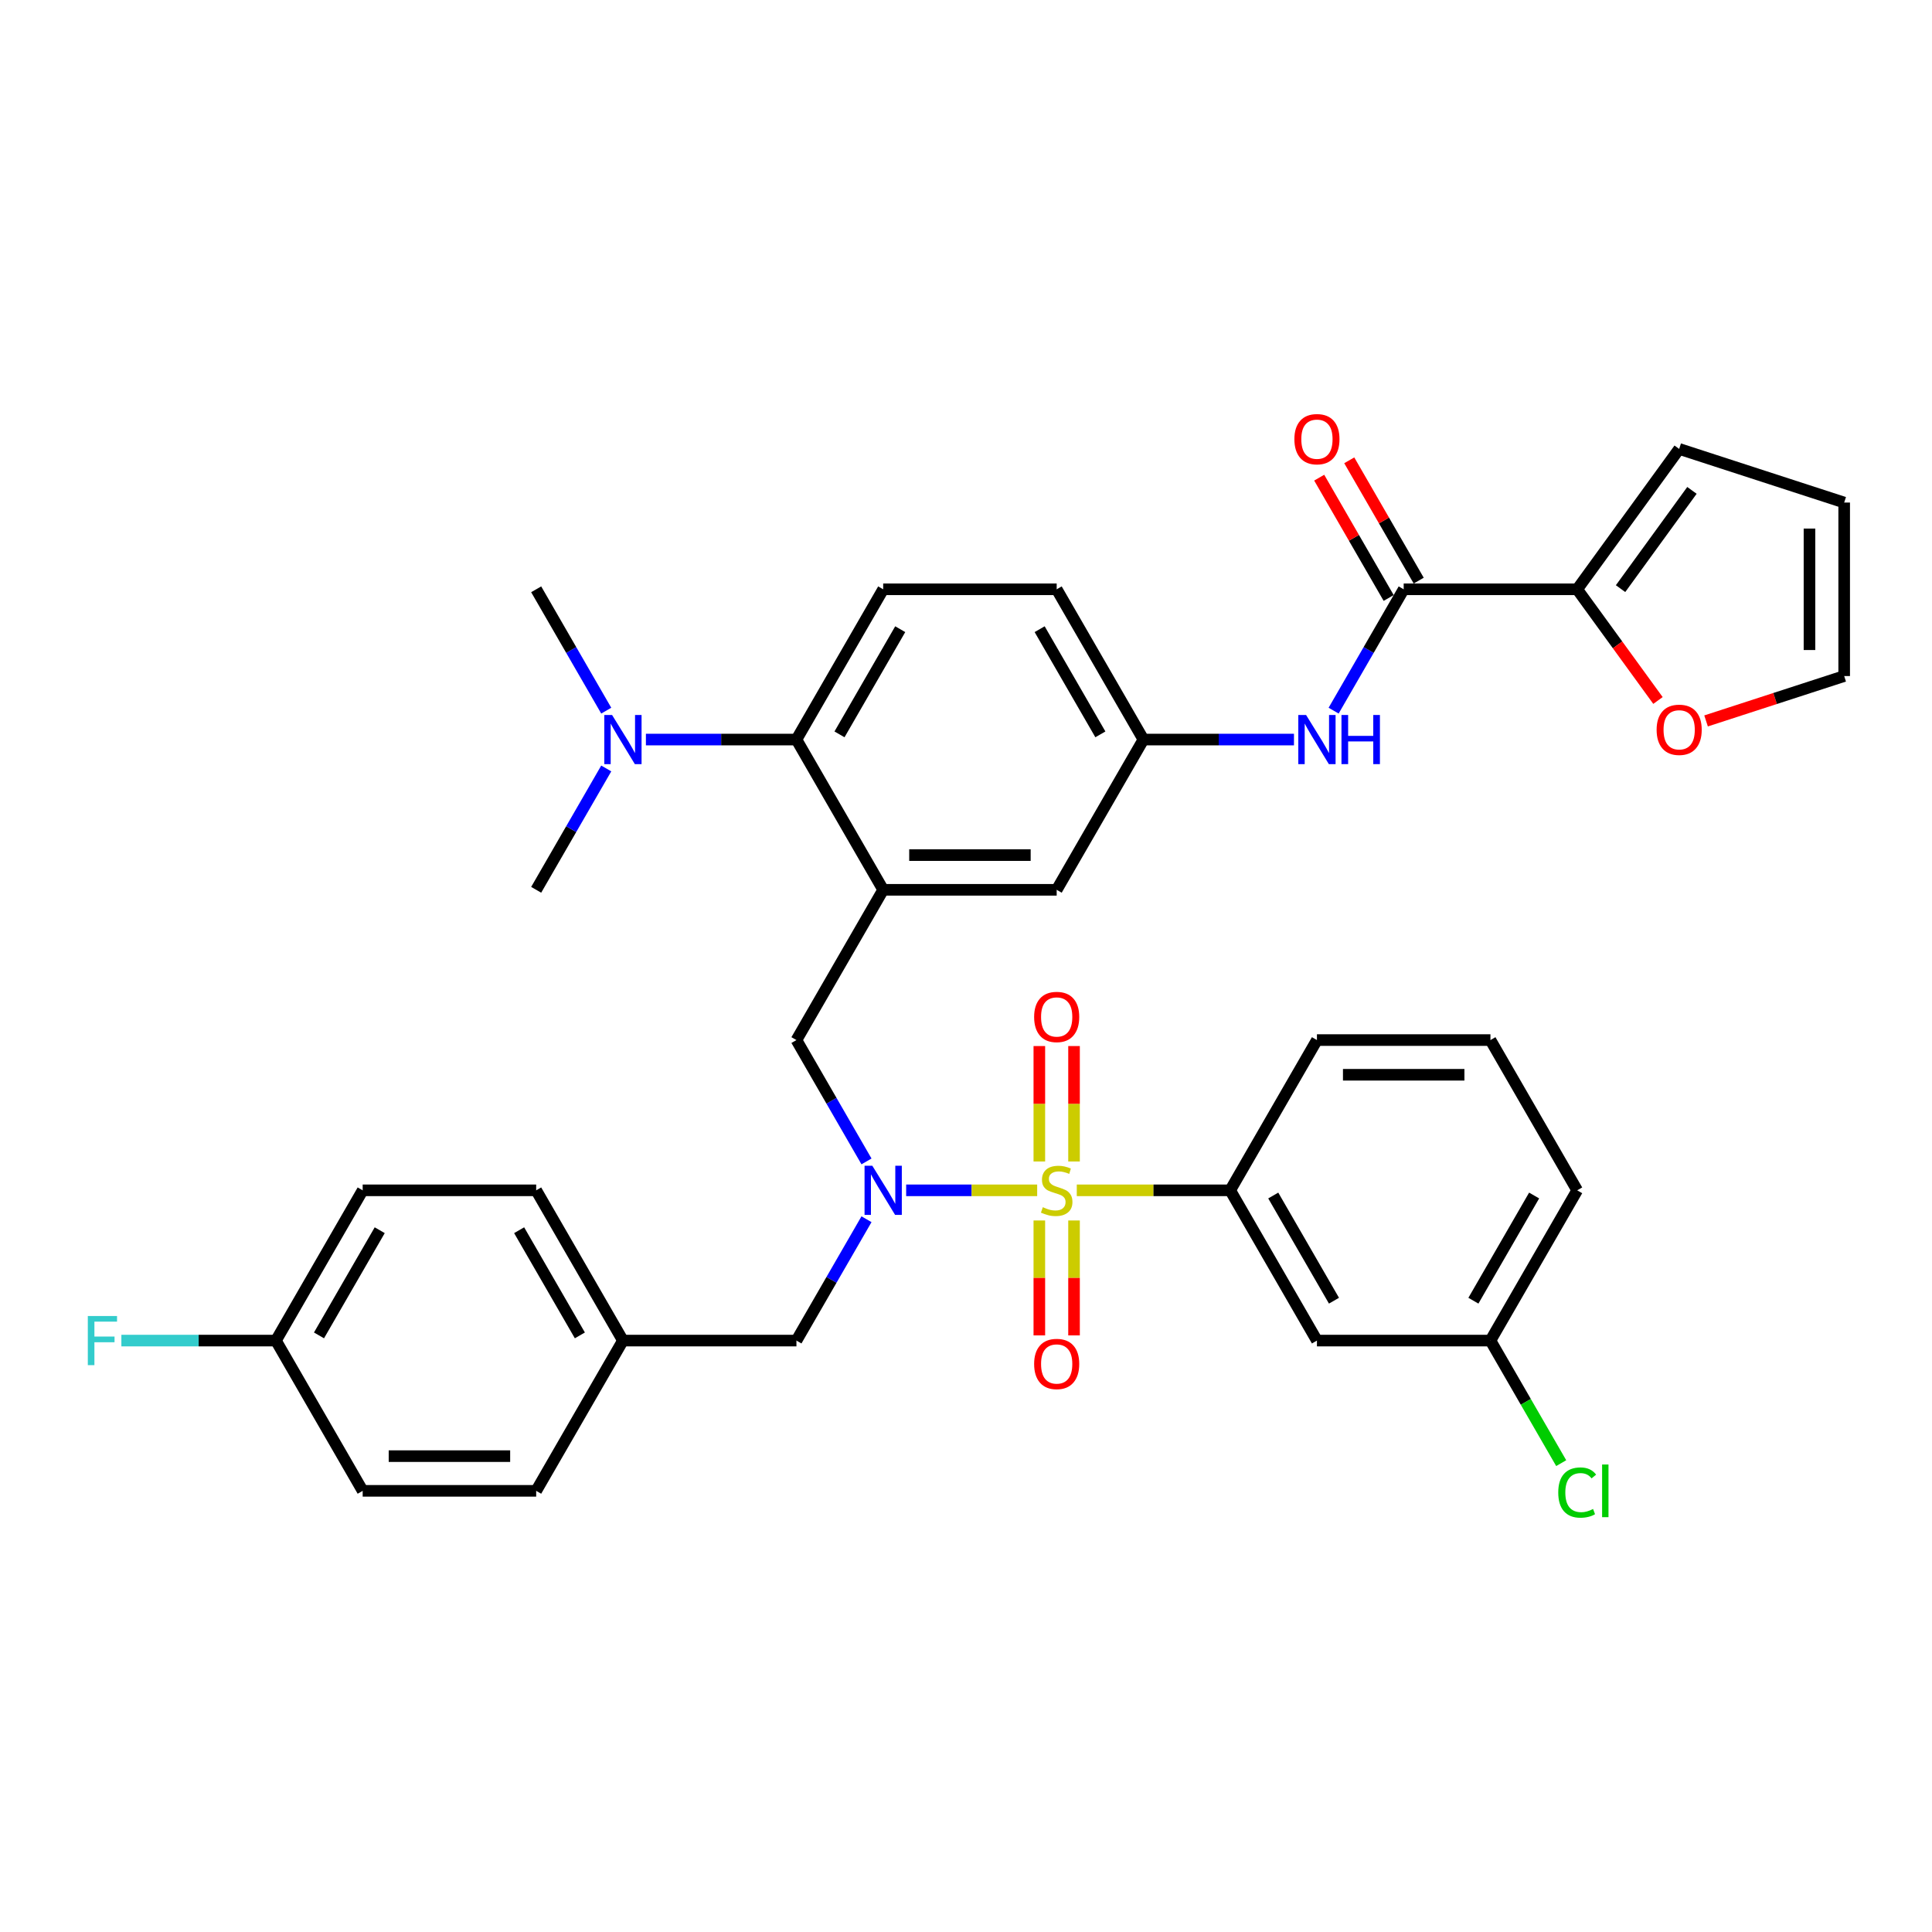 <?xml version='1.0' encoding='iso-8859-1'?>
<svg version='1.1' baseProfile='full'
              xmlns='http://www.w3.org/2000/svg'
                      xmlns:rdkit='http://www.rdkit.org/xml'
                      xmlns:xlink='http://www.w3.org/1999/xlink'
                  xml:space='preserve'
width='1000px' height='1000px' viewBox='0 0 1000 1000'>
<!-- END OF HEADER -->
<rect style='opacity:1.0;fill:#FFFFFF;stroke:none' width='1000' height='1000' x='0' y='0'> </rect>
<path class='bond-0' d='M 690.283,367.832 L 708.415,336.426' style='fill:none;fill-rule:evenodd;stroke:#0000FF;stroke-width:6px;stroke-linecap:butt;stroke-linejoin:miter;stroke-opacity:1' />
<path class='bond-0' d='M 708.415,336.426 L 726.547,305.021' style='fill:none;fill-rule:evenodd;stroke:#000000;stroke-width:6px;stroke-linecap:butt;stroke-linejoin:miter;stroke-opacity:1' />
<path class='bond-1' d='M 669.755,382.793 L 630.798,382.793' style='fill:none;fill-rule:evenodd;stroke:#0000FF;stroke-width:6px;stroke-linecap:butt;stroke-linejoin:miter;stroke-opacity:1' />
<path class='bond-1' d='M 630.798,382.793 L 591.841,382.793' style='fill:none;fill-rule:evenodd;stroke:#000000;stroke-width:6px;stroke-linecap:butt;stroke-linejoin:miter;stroke-opacity:1' />
<path class='bond-2' d='M 816.351,305.021 L 837.257,333.795' style='fill:none;fill-rule:evenodd;stroke:#000000;stroke-width:6px;stroke-linecap:butt;stroke-linejoin:miter;stroke-opacity:1' />
<path class='bond-2' d='M 837.257,333.795 L 858.162,362.569' style='fill:none;fill-rule:evenodd;stroke:#FF0000;stroke-width:6px;stroke-linecap:butt;stroke-linejoin:miter;stroke-opacity:1' />
<path class='bond-3' d='M 816.351,305.021 L 869.137,232.367' style='fill:none;fill-rule:evenodd;stroke:#000000;stroke-width:6px;stroke-linecap:butt;stroke-linejoin:miter;stroke-opacity:1' />
<path class='bond-3' d='M 838.8,304.68 L 875.749,253.823' style='fill:none;fill-rule:evenodd;stroke:#000000;stroke-width:6px;stroke-linecap:butt;stroke-linejoin:miter;stroke-opacity:1' />
<path class='bond-4' d='M 816.351,305.021 L 726.547,305.021' style='fill:none;fill-rule:evenodd;stroke:#000000;stroke-width:6px;stroke-linecap:butt;stroke-linejoin:miter;stroke-opacity:1' />
<path class='bond-5' d='M 734.324,300.53 L 716.348,269.394' style='fill:none;fill-rule:evenodd;stroke:#000000;stroke-width:6px;stroke-linecap:butt;stroke-linejoin:miter;stroke-opacity:1' />
<path class='bond-5' d='M 716.348,269.394 L 698.371,238.258' style='fill:none;fill-rule:evenodd;stroke:#FF0000;stroke-width:6px;stroke-linecap:butt;stroke-linejoin:miter;stroke-opacity:1' />
<path class='bond-5' d='M 718.77,309.511 L 700.793,278.375' style='fill:none;fill-rule:evenodd;stroke:#000000;stroke-width:6px;stroke-linecap:butt;stroke-linejoin:miter;stroke-opacity:1' />
<path class='bond-5' d='M 700.793,278.375 L 682.817,247.238' style='fill:none;fill-rule:evenodd;stroke:#FF0000;stroke-width:6px;stroke-linecap:butt;stroke-linejoin:miter;stroke-opacity:1' />
<path class='bond-6' d='M 883.056,373.151 L 918.801,361.537' style='fill:none;fill-rule:evenodd;stroke:#FF0000;stroke-width:6px;stroke-linecap:butt;stroke-linejoin:miter;stroke-opacity:1' />
<path class='bond-6' d='M 918.801,361.537 L 954.545,349.923' style='fill:none;fill-rule:evenodd;stroke:#000000;stroke-width:6px;stroke-linecap:butt;stroke-linejoin:miter;stroke-opacity:1' />
<path class='bond-7' d='M 816.351,616.111 L 771.449,693.884' style='fill:none;fill-rule:evenodd;stroke:#000000;stroke-width:6px;stroke-linecap:butt;stroke-linejoin:miter;stroke-opacity:1' />
<path class='bond-7' d='M 794.061,618.797 L 762.63,673.238' style='fill:none;fill-rule:evenodd;stroke:#000000;stroke-width:6px;stroke-linecap:butt;stroke-linejoin:miter;stroke-opacity:1' />
<path class='bond-8' d='M 816.351,616.111 L 771.449,538.339' style='fill:none;fill-rule:evenodd;stroke:#000000;stroke-width:6px;stroke-linecap:butt;stroke-linejoin:miter;stroke-opacity:1' />
<path class='bond-9' d='M 448.497,601.15 L 430.365,569.744' style='fill:none;fill-rule:evenodd;stroke:#0000FF;stroke-width:6px;stroke-linecap:butt;stroke-linejoin:miter;stroke-opacity:1' />
<path class='bond-9' d='M 430.365,569.744 L 412.233,538.339' style='fill:none;fill-rule:evenodd;stroke:#000000;stroke-width:6px;stroke-linecap:butt;stroke-linejoin:miter;stroke-opacity:1' />
<path class='bond-10' d='M 469.025,616.111 L 502.931,616.111' style='fill:none;fill-rule:evenodd;stroke:#0000FF;stroke-width:6px;stroke-linecap:butt;stroke-linejoin:miter;stroke-opacity:1' />
<path class='bond-10' d='M 502.931,616.111 L 536.837,616.111' style='fill:none;fill-rule:evenodd;stroke:#CCCC00;stroke-width:6px;stroke-linecap:butt;stroke-linejoin:miter;stroke-opacity:1' />
<path class='bond-11' d='M 448.497,631.073 L 430.365,662.478' style='fill:none;fill-rule:evenodd;stroke:#0000FF;stroke-width:6px;stroke-linecap:butt;stroke-linejoin:miter;stroke-opacity:1' />
<path class='bond-11' d='M 430.365,662.478 L 412.233,693.884' style='fill:none;fill-rule:evenodd;stroke:#000000;stroke-width:6px;stroke-linecap:butt;stroke-linejoin:miter;stroke-opacity:1' />
<path class='bond-12' d='M 555.919,601.186 L 555.919,571.31' style='fill:none;fill-rule:evenodd;stroke:#CCCC00;stroke-width:6px;stroke-linecap:butt;stroke-linejoin:miter;stroke-opacity:1' />
<path class='bond-12' d='M 555.919,571.31 L 555.919,541.434' style='fill:none;fill-rule:evenodd;stroke:#FF0000;stroke-width:6px;stroke-linecap:butt;stroke-linejoin:miter;stroke-opacity:1' />
<path class='bond-12' d='M 537.958,601.186 L 537.958,571.31' style='fill:none;fill-rule:evenodd;stroke:#CCCC00;stroke-width:6px;stroke-linecap:butt;stroke-linejoin:miter;stroke-opacity:1' />
<path class='bond-12' d='M 537.958,571.31 L 537.958,541.434' style='fill:none;fill-rule:evenodd;stroke:#FF0000;stroke-width:6px;stroke-linecap:butt;stroke-linejoin:miter;stroke-opacity:1' />
<path class='bond-13' d='M 537.958,631.719 L 537.958,661.46' style='fill:none;fill-rule:evenodd;stroke:#CCCC00;stroke-width:6px;stroke-linecap:butt;stroke-linejoin:miter;stroke-opacity:1' />
<path class='bond-13' d='M 537.958,661.46 L 537.958,691.2' style='fill:none;fill-rule:evenodd;stroke:#FF0000;stroke-width:6px;stroke-linecap:butt;stroke-linejoin:miter;stroke-opacity:1' />
<path class='bond-13' d='M 555.919,631.719 L 555.919,661.46' style='fill:none;fill-rule:evenodd;stroke:#CCCC00;stroke-width:6px;stroke-linecap:butt;stroke-linejoin:miter;stroke-opacity:1' />
<path class='bond-13' d='M 555.919,661.46 L 555.919,691.2' style='fill:none;fill-rule:evenodd;stroke:#FF0000;stroke-width:6px;stroke-linecap:butt;stroke-linejoin:miter;stroke-opacity:1' />
<path class='bond-14' d='M 557.338,616.111 L 597.04,616.111' style='fill:none;fill-rule:evenodd;stroke:#CCCC00;stroke-width:6px;stroke-linecap:butt;stroke-linejoin:miter;stroke-opacity:1' />
<path class='bond-14' d='M 597.04,616.111 L 636.743,616.111' style='fill:none;fill-rule:evenodd;stroke:#000000;stroke-width:6px;stroke-linecap:butt;stroke-linejoin:miter;stroke-opacity:1' />
<path class='bond-15' d='M 771.449,538.339 L 681.645,538.339' style='fill:none;fill-rule:evenodd;stroke:#000000;stroke-width:6px;stroke-linecap:butt;stroke-linejoin:miter;stroke-opacity:1' />
<path class='bond-15' d='M 757.978,556.299 L 695.116,556.299' style='fill:none;fill-rule:evenodd;stroke:#000000;stroke-width:6px;stroke-linecap:butt;stroke-linejoin:miter;stroke-opacity:1' />
<path class='bond-16' d='M 681.645,538.339 L 636.743,616.111' style='fill:none;fill-rule:evenodd;stroke:#000000;stroke-width:6px;stroke-linecap:butt;stroke-linejoin:miter;stroke-opacity:1' />
<path class='bond-17' d='M 187.722,616.111 L 142.82,693.884' style='fill:none;fill-rule:evenodd;stroke:#000000;stroke-width:6px;stroke-linecap:butt;stroke-linejoin:miter;stroke-opacity:1' />
<path class='bond-17' d='M 196.541,636.757 L 165.11,691.198' style='fill:none;fill-rule:evenodd;stroke:#000000;stroke-width:6px;stroke-linecap:butt;stroke-linejoin:miter;stroke-opacity:1' />
<path class='bond-18' d='M 187.722,616.111 L 277.526,616.111' style='fill:none;fill-rule:evenodd;stroke:#000000;stroke-width:6px;stroke-linecap:butt;stroke-linejoin:miter;stroke-opacity:1' />
<path class='bond-19' d='M 412.233,538.339 L 457.135,460.566' style='fill:none;fill-rule:evenodd;stroke:#000000;stroke-width:6px;stroke-linecap:butt;stroke-linejoin:miter;stroke-opacity:1' />
<path class='bond-20' d='M 142.82,693.884 L 187.722,771.656' style='fill:none;fill-rule:evenodd;stroke:#000000;stroke-width:6px;stroke-linecap:butt;stroke-linejoin:miter;stroke-opacity:1' />
<path class='bond-21' d='M 142.82,693.884 L 102.821,693.884' style='fill:none;fill-rule:evenodd;stroke:#000000;stroke-width:6px;stroke-linecap:butt;stroke-linejoin:miter;stroke-opacity:1' />
<path class='bond-21' d='M 102.821,693.884 L 62.823,693.884' style='fill:none;fill-rule:evenodd;stroke:#33CCCC;stroke-width:6px;stroke-linecap:butt;stroke-linejoin:miter;stroke-opacity:1' />
<path class='bond-22' d='M 277.526,460.566 L 295.658,429.16' style='fill:none;fill-rule:evenodd;stroke:#000000;stroke-width:6px;stroke-linecap:butt;stroke-linejoin:miter;stroke-opacity:1' />
<path class='bond-22' d='M 295.658,429.16 L 313.79,397.755' style='fill:none;fill-rule:evenodd;stroke:#0000FF;stroke-width:6px;stroke-linecap:butt;stroke-linejoin:miter;stroke-opacity:1' />
<path class='bond-23' d='M 313.79,367.832 L 295.658,336.426' style='fill:none;fill-rule:evenodd;stroke:#0000FF;stroke-width:6px;stroke-linecap:butt;stroke-linejoin:miter;stroke-opacity:1' />
<path class='bond-23' d='M 295.658,336.426 L 277.526,305.021' style='fill:none;fill-rule:evenodd;stroke:#000000;stroke-width:6px;stroke-linecap:butt;stroke-linejoin:miter;stroke-opacity:1' />
<path class='bond-24' d='M 334.318,382.793 L 373.276,382.793' style='fill:none;fill-rule:evenodd;stroke:#0000FF;stroke-width:6px;stroke-linecap:butt;stroke-linejoin:miter;stroke-opacity:1' />
<path class='bond-24' d='M 373.276,382.793 L 412.233,382.793' style='fill:none;fill-rule:evenodd;stroke:#000000;stroke-width:6px;stroke-linecap:butt;stroke-linejoin:miter;stroke-opacity:1' />
<path class='bond-25' d='M 591.841,382.793 L 546.939,305.021' style='fill:none;fill-rule:evenodd;stroke:#000000;stroke-width:6px;stroke-linecap:butt;stroke-linejoin:miter;stroke-opacity:1' />
<path class='bond-25' d='M 569.551,380.108 L 538.12,325.667' style='fill:none;fill-rule:evenodd;stroke:#000000;stroke-width:6px;stroke-linecap:butt;stroke-linejoin:miter;stroke-opacity:1' />
<path class='bond-26' d='M 591.841,382.793 L 546.939,460.566' style='fill:none;fill-rule:evenodd;stroke:#000000;stroke-width:6px;stroke-linecap:butt;stroke-linejoin:miter;stroke-opacity:1' />
<path class='bond-27' d='M 546.939,305.021 L 457.135,305.021' style='fill:none;fill-rule:evenodd;stroke:#000000;stroke-width:6px;stroke-linecap:butt;stroke-linejoin:miter;stroke-opacity:1' />
<path class='bond-28' d='M 457.135,305.021 L 412.233,382.793' style='fill:none;fill-rule:evenodd;stroke:#000000;stroke-width:6px;stroke-linecap:butt;stroke-linejoin:miter;stroke-opacity:1' />
<path class='bond-28' d='M 465.954,325.667 L 434.522,380.108' style='fill:none;fill-rule:evenodd;stroke:#000000;stroke-width:6px;stroke-linecap:butt;stroke-linejoin:miter;stroke-opacity:1' />
<path class='bond-29' d='M 412.233,382.793 L 457.135,460.566' style='fill:none;fill-rule:evenodd;stroke:#000000;stroke-width:6px;stroke-linecap:butt;stroke-linejoin:miter;stroke-opacity:1' />
<path class='bond-30' d='M 457.135,460.566 L 546.939,460.566' style='fill:none;fill-rule:evenodd;stroke:#000000;stroke-width:6px;stroke-linecap:butt;stroke-linejoin:miter;stroke-opacity:1' />
<path class='bond-30' d='M 470.605,442.605 L 533.468,442.605' style='fill:none;fill-rule:evenodd;stroke:#000000;stroke-width:6px;stroke-linecap:butt;stroke-linejoin:miter;stroke-opacity:1' />
<path class='bond-31' d='M 187.722,771.656 L 277.526,771.656' style='fill:none;fill-rule:evenodd;stroke:#000000;stroke-width:6px;stroke-linecap:butt;stroke-linejoin:miter;stroke-opacity:1' />
<path class='bond-31' d='M 201.193,753.696 L 264.056,753.696' style='fill:none;fill-rule:evenodd;stroke:#000000;stroke-width:6px;stroke-linecap:butt;stroke-linejoin:miter;stroke-opacity:1' />
<path class='bond-32' d='M 277.526,771.656 L 322.428,693.884' style='fill:none;fill-rule:evenodd;stroke:#000000;stroke-width:6px;stroke-linecap:butt;stroke-linejoin:miter;stroke-opacity:1' />
<path class='bond-33' d='M 322.428,693.884 L 277.526,616.111' style='fill:none;fill-rule:evenodd;stroke:#000000;stroke-width:6px;stroke-linecap:butt;stroke-linejoin:miter;stroke-opacity:1' />
<path class='bond-33' d='M 300.139,691.198 L 268.707,636.757' style='fill:none;fill-rule:evenodd;stroke:#000000;stroke-width:6px;stroke-linecap:butt;stroke-linejoin:miter;stroke-opacity:1' />
<path class='bond-34' d='M 322.428,693.884 L 412.233,693.884' style='fill:none;fill-rule:evenodd;stroke:#000000;stroke-width:6px;stroke-linecap:butt;stroke-linejoin:miter;stroke-opacity:1' />
<path class='bond-35' d='M 636.743,616.111 L 681.645,693.884' style='fill:none;fill-rule:evenodd;stroke:#000000;stroke-width:6px;stroke-linecap:butt;stroke-linejoin:miter;stroke-opacity:1' />
<path class='bond-35' d='M 659.033,618.797 L 690.464,673.238' style='fill:none;fill-rule:evenodd;stroke:#000000;stroke-width:6px;stroke-linecap:butt;stroke-linejoin:miter;stroke-opacity:1' />
<path class='bond-36' d='M 681.645,693.884 L 771.449,693.884' style='fill:none;fill-rule:evenodd;stroke:#000000;stroke-width:6px;stroke-linecap:butt;stroke-linejoin:miter;stroke-opacity:1' />
<path class='bond-37' d='M 771.449,693.884 L 789.763,725.604' style='fill:none;fill-rule:evenodd;stroke:#000000;stroke-width:6px;stroke-linecap:butt;stroke-linejoin:miter;stroke-opacity:1' />
<path class='bond-37' d='M 789.763,725.604 L 808.076,757.324' style='fill:none;fill-rule:evenodd;stroke:#00CC00;stroke-width:6px;stroke-linecap:butt;stroke-linejoin:miter;stroke-opacity:1' />
<path class='bond-38' d='M 869.137,232.367 L 954.545,260.118' style='fill:none;fill-rule:evenodd;stroke:#000000;stroke-width:6px;stroke-linecap:butt;stroke-linejoin:miter;stroke-opacity:1' />
<path class='bond-39' d='M 954.545,349.923 L 954.545,260.118' style='fill:none;fill-rule:evenodd;stroke:#000000;stroke-width:6px;stroke-linecap:butt;stroke-linejoin:miter;stroke-opacity:1' />
<path class='bond-39' d='M 936.585,336.452 L 936.585,273.589' style='fill:none;fill-rule:evenodd;stroke:#000000;stroke-width:6px;stroke-linecap:butt;stroke-linejoin:miter;stroke-opacity:1' />
<path  class='atom-0' d='M 676.023 370.077
L 684.357 383.548
Q 685.183 384.877, 686.512 387.283
Q 687.841 389.69, 687.913 389.834
L 687.913 370.077
L 691.29 370.077
L 691.29 395.509
L 687.805 395.509
L 678.861 380.782
Q 677.819 379.057, 676.706 377.082
Q 675.628 375.106, 675.305 374.495
L 675.305 395.509
L 672 395.509
L 672 370.077
L 676.023 370.077
' fill='#0000FF'/>
<path  class='atom-0' d='M 694.343 370.077
L 697.792 370.077
L 697.792 380.889
L 710.795 380.889
L 710.795 370.077
L 714.244 370.077
L 714.244 395.509
L 710.795 395.509
L 710.795 383.763
L 697.792 383.763
L 697.792 395.509
L 694.343 395.509
L 694.343 370.077
' fill='#0000FF'/>
<path  class='atom-3' d='M 669.97 227.32
Q 669.97 221.213, 672.988 217.801
Q 676.005 214.388, 681.645 214.388
Q 687.285 214.388, 690.302 217.801
Q 693.319 221.213, 693.319 227.32
Q 693.319 233.498, 690.266 237.019
Q 687.213 240.503, 681.645 240.503
Q 676.041 240.503, 672.988 237.019
Q 669.97 233.534, 669.97 227.32
M 681.645 237.629
Q 685.524 237.629, 687.608 235.043
Q 689.727 232.421, 689.727 227.32
Q 689.727 222.327, 687.608 219.812
Q 685.524 217.262, 681.645 217.262
Q 677.765 217.262, 675.646 219.776
Q 673.563 222.291, 673.563 227.32
Q 673.563 232.457, 675.646 235.043
Q 677.765 237.629, 681.645 237.629
' fill='#FF0000'/>
<path  class='atom-4' d='M 857.462 377.745
Q 857.462 371.639, 860.48 368.226
Q 863.497 364.814, 869.137 364.814
Q 874.776 364.814, 877.794 368.226
Q 880.811 371.639, 880.811 377.745
Q 880.811 383.924, 877.758 387.444
Q 874.705 390.929, 869.137 390.929
Q 863.533 390.929, 860.48 387.444
Q 857.462 383.96, 857.462 377.745
M 869.137 388.055
Q 873.016 388.055, 875.1 385.469
Q 877.219 382.846, 877.219 377.745
Q 877.219 372.752, 875.1 370.238
Q 873.016 367.687, 869.137 367.687
Q 865.257 367.687, 863.138 370.202
Q 861.054 372.716, 861.054 377.745
Q 861.054 382.882, 863.138 385.469
Q 865.257 388.055, 869.137 388.055
' fill='#FF0000'/>
<path  class='atom-6' d='M 451.513 603.395
L 459.847 616.866
Q 460.673 618.195, 462.002 620.601
Q 463.331 623.008, 463.403 623.152
L 463.403 603.395
L 466.78 603.395
L 466.78 628.827
L 463.295 628.827
L 454.351 614.1
Q 453.309 612.375, 452.195 610.4
Q 451.118 608.424, 450.794 607.813
L 450.794 628.827
L 447.49 628.827
L 447.49 603.395
L 451.513 603.395
' fill='#0000FF'/>
<path  class='atom-7' d='M 539.754 624.84
Q 540.042 624.948, 541.227 625.451
Q 542.413 625.954, 543.706 626.277
Q 545.035 626.564, 546.328 626.564
Q 548.735 626.564, 550.136 625.415
Q 551.537 624.229, 551.537 622.182
Q 551.537 620.781, 550.818 619.919
Q 550.136 619.057, 549.058 618.59
Q 547.98 618.123, 546.184 617.584
Q 543.921 616.901, 542.556 616.255
Q 541.227 615.608, 540.257 614.243
Q 539.323 612.878, 539.323 610.579
Q 539.323 607.382, 541.479 605.407
Q 543.67 603.431, 547.98 603.431
Q 550.926 603.431, 554.267 604.832
L 553.441 607.598
Q 550.387 606.34, 548.088 606.34
Q 545.61 606.34, 544.245 607.382
Q 542.88 608.388, 542.916 610.148
Q 542.916 611.513, 543.598 612.339
Q 544.316 613.166, 545.322 613.633
Q 546.364 614.1, 548.088 614.638
Q 550.387 615.357, 551.752 616.075
Q 553.117 616.794, 554.087 618.266
Q 555.093 619.703, 555.093 622.182
Q 555.093 625.702, 552.722 627.606
Q 550.387 629.474, 546.472 629.474
Q 544.209 629.474, 542.484 628.971
Q 540.796 628.504, 538.785 627.678
L 539.754 624.84
' fill='#CCCC00'/>
<path  class='atom-8' d='M 535.264 526.379
Q 535.264 520.272, 538.282 516.86
Q 541.299 513.447, 546.939 513.447
Q 552.578 513.447, 555.596 516.86
Q 558.613 520.272, 558.613 526.379
Q 558.613 532.557, 555.56 536.078
Q 552.507 539.562, 546.939 539.562
Q 541.335 539.562, 538.282 536.078
Q 535.264 532.593, 535.264 526.379
M 546.939 536.688
Q 550.818 536.688, 552.902 534.102
Q 555.021 531.48, 555.021 526.379
Q 555.021 521.386, 552.902 518.871
Q 550.818 516.321, 546.939 516.321
Q 543.059 516.321, 540.94 518.835
Q 538.856 521.35, 538.856 526.379
Q 538.856 531.516, 540.94 534.102
Q 543.059 536.688, 546.939 536.688
' fill='#FF0000'/>
<path  class='atom-9' d='M 535.264 705.987
Q 535.264 699.88, 538.282 696.468
Q 541.299 693.055, 546.939 693.055
Q 552.578 693.055, 555.596 696.468
Q 558.613 699.88, 558.613 705.987
Q 558.613 712.166, 555.56 715.686
Q 552.507 719.17, 546.939 719.17
Q 541.335 719.17, 538.282 715.686
Q 535.264 712.202, 535.264 705.987
M 546.939 716.297
Q 550.818 716.297, 552.902 713.71
Q 555.021 711.088, 555.021 705.987
Q 555.021 700.994, 552.902 698.48
Q 550.818 695.929, 546.939 695.929
Q 543.059 695.929, 540.94 698.444
Q 538.856 700.958, 538.856 705.987
Q 538.856 711.124, 540.94 713.71
Q 543.059 716.297, 546.939 716.297
' fill='#FF0000'/>
<path  class='atom-16' d='M 316.807 370.077
L 325.141 383.548
Q 325.967 384.877, 327.296 387.283
Q 328.625 389.69, 328.697 389.834
L 328.697 370.077
L 332.073 370.077
L 332.073 395.509
L 328.589 395.509
L 319.645 380.782
Q 318.603 379.057, 317.489 377.082
Q 316.412 375.106, 316.088 374.495
L 316.088 395.509
L 312.783 395.509
L 312.783 370.077
L 316.807 370.077
' fill='#0000FF'/>
<path  class='atom-29' d='M 45.455 681.168
L 60.578 681.168
L 60.578 684.077
L 48.867 684.077
L 48.867 691.8
L 59.284 691.8
L 59.284 694.746
L 48.867 694.746
L 48.867 706.6
L 45.455 706.6
L 45.455 681.168
' fill='#33CCCC'/>
<path  class='atom-33' d='M 806.545 772.537
Q 806.545 766.214, 809.49 762.91
Q 812.472 759.569, 818.111 759.569
Q 823.356 759.569, 826.158 763.269
L 823.787 765.209
Q 821.739 762.514, 818.111 762.514
Q 814.268 762.514, 812.22 765.101
Q 810.209 767.651, 810.209 772.537
Q 810.209 777.566, 812.292 780.152
Q 814.411 782.738, 818.506 782.738
Q 821.308 782.738, 824.577 781.05
L 825.583 783.744
Q 824.254 784.606, 822.242 785.109
Q 820.231 785.612, 818.004 785.612
Q 812.472 785.612, 809.49 782.235
Q 806.545 778.859, 806.545 772.537
' fill='#00CC00'/>
<path  class='atom-33' d='M 829.247 758.024
L 832.552 758.024
L 832.552 785.289
L 829.247 785.289
L 829.247 758.024
' fill='#00CC00'/>
</svg>
